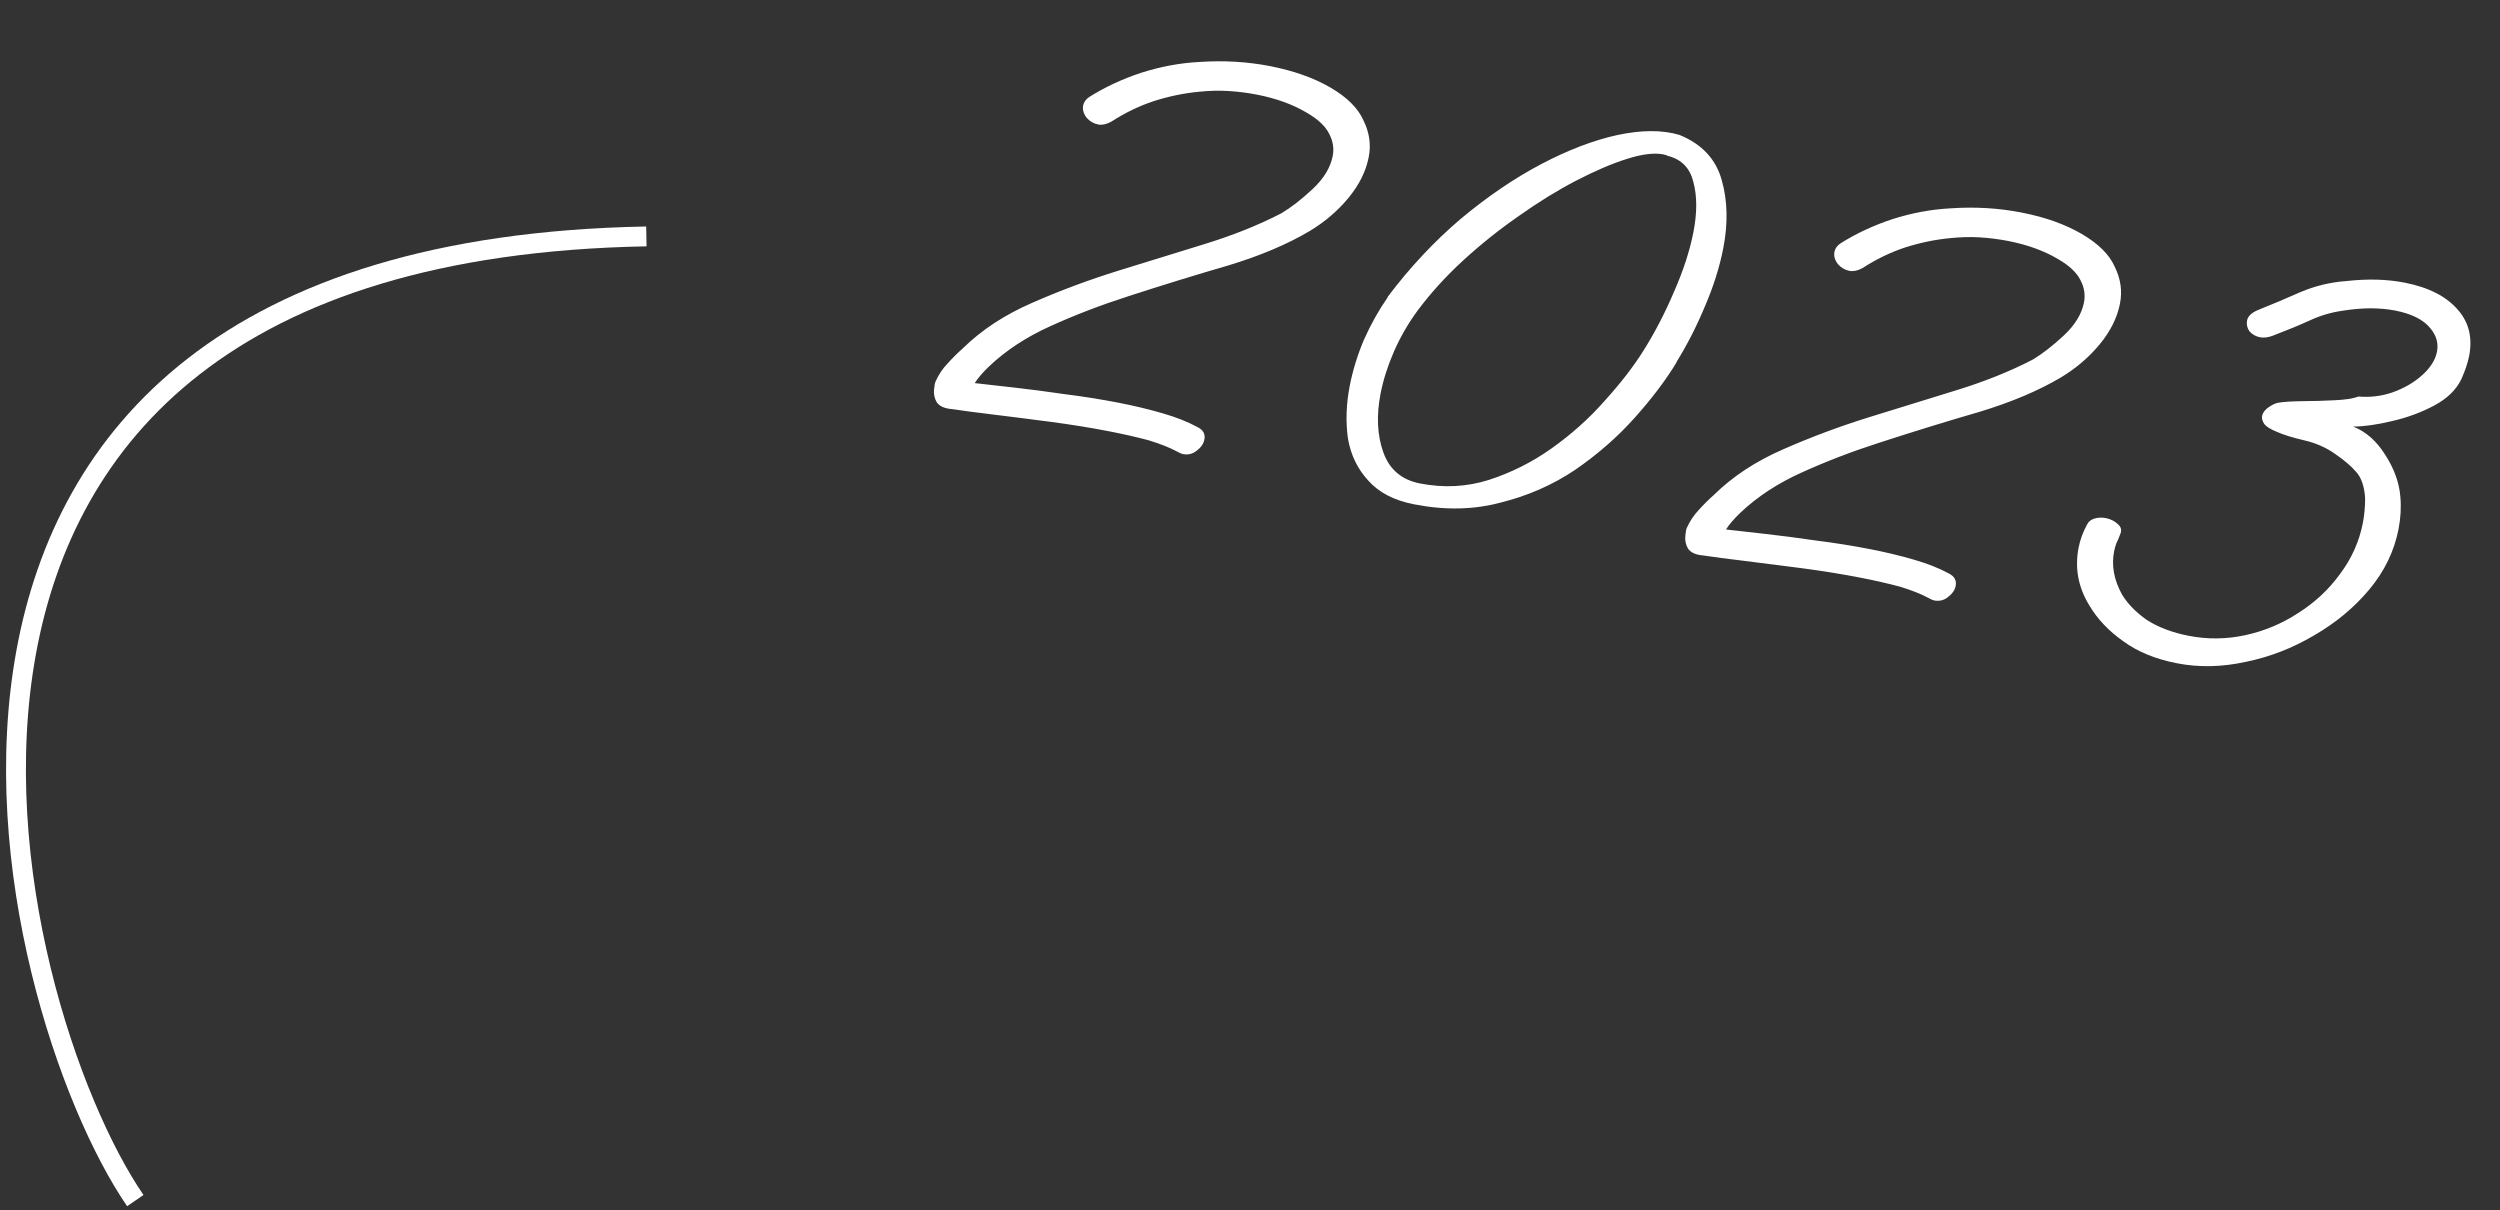 <svg width="126" height="61" viewBox="0 0 126 61" fill="none" xmlns="http://www.w3.org/2000/svg">
<rect x="0" y="0" width="126" height="61" fill="#333333" stroke="none"/>
<path d="M47.991 20.62C47.606 20.589 47.346 20.473 47.211 20.273C47.097 20.077 47.052 19.862 47.076 19.627C47.096 19.414 47.123 19.278 47.156 19.219C47.309 18.879 47.508 18.581 47.754 18.325C48.004 18.047 48.26 17.793 48.522 17.561C49.463 16.636 50.622 15.873 52 15.272C53.403 14.655 54.856 14.112 56.36 13.644C57.818 13.189 59.263 12.743 60.696 12.305C62.129 11.866 63.425 11.347 64.585 10.748C65.078 10.452 65.603 10.044 66.161 9.522C66.719 9.001 67.055 8.447 67.169 7.86C67.243 7.483 67.184 7.113 66.994 6.75C66.808 6.366 66.432 6.011 65.865 5.683C65.165 5.264 64.322 4.958 63.338 4.767C62.877 4.677 62.4 4.617 61.906 4.586C61.433 4.559 60.942 4.571 60.432 4.624C59.679 4.695 58.92 4.851 58.156 5.094C57.412 5.34 56.693 5.689 55.996 6.14C55.754 6.267 55.539 6.312 55.35 6.275C55.12 6.23 54.925 6.116 54.765 5.933C54.609 5.729 54.552 5.522 54.592 5.312C54.625 5.145 54.729 5.002 54.904 4.884C55.697 4.386 56.569 3.98 57.521 3.666C58.495 3.356 59.464 3.175 60.431 3.124C61.664 3.039 62.857 3.108 64.009 3.332C65.202 3.565 66.219 3.926 67.058 4.415C67.897 4.905 68.452 5.459 68.723 6.077C69.019 6.678 69.106 7.292 68.983 7.92C68.844 8.632 68.505 9.316 67.964 9.971C67.424 10.627 66.772 11.184 66.008 11.644C64.878 12.315 63.504 12.895 61.887 13.384C60.275 13.852 58.61 14.365 56.893 14.922C55.502 15.368 54.187 15.872 52.947 16.435C51.732 16.981 50.698 17.66 49.844 18.471C49.524 18.778 49.285 19.058 49.127 19.309C49.658 19.37 50.318 19.444 51.105 19.532C51.892 19.62 52.74 19.731 53.648 19.864C54.582 19.981 55.488 20.125 56.368 20.296C57.163 20.451 57.901 20.628 58.58 20.825C59.279 21.026 59.874 21.262 60.365 21.532C60.642 21.672 60.754 21.879 60.701 22.151C60.66 22.361 60.538 22.543 60.334 22.699C60.125 22.876 59.885 22.938 59.613 22.885C59.55 22.872 59.46 22.833 59.342 22.767C58.969 22.564 58.485 22.371 57.89 22.19C57.291 22.03 56.645 21.883 55.955 21.748C54.991 21.56 53.99 21.398 52.952 21.261C51.914 21.124 50.949 21.001 50.057 20.893C49.187 20.788 48.498 20.697 47.991 20.62ZM71.265 25.416C70.26 25.22 69.49 24.82 68.956 24.216C68.418 23.633 68.077 22.925 67.935 22.093C67.818 21.245 67.849 20.36 68.028 19.438C68.18 18.664 68.416 17.895 68.739 17.132C69.086 16.352 69.487 15.636 69.939 14.986L69.945 14.954C71.059 13.476 72.281 12.171 73.61 11.039C74.96 9.911 76.313 8.99 77.669 8.276C79.025 7.562 80.305 7.072 81.509 6.807C82.733 6.546 83.777 6.543 84.64 6.798C85.768 7.256 86.479 8.014 86.773 9.071C87.071 10.108 87.097 11.254 86.853 12.51C86.665 13.473 86.354 14.456 85.92 15.458C85.51 16.444 85.036 17.372 84.496 18.245L84.49 18.277C83.947 19.171 83.244 20.099 82.383 21.061C81.522 22.024 80.526 22.895 79.396 23.674C78.27 24.433 77.022 24.983 75.652 25.325C74.298 25.691 72.846 25.724 71.297 25.422L71.265 25.416ZM71.567 24.366C72.761 24.599 73.913 24.541 75.025 24.192C76.161 23.826 77.221 23.294 78.205 22.595C79.214 21.878 80.109 21.075 80.891 20.184C81.694 19.297 82.349 18.447 82.856 17.632C83.424 16.722 83.93 15.744 84.372 14.7C84.84 13.639 85.165 12.638 85.349 11.696C85.537 10.732 85.537 9.896 85.349 9.185C85.182 8.479 84.757 8.038 84.075 7.861C84.016 7.828 83.934 7.801 83.829 7.781C83.369 7.691 82.756 7.767 81.992 8.01C81.227 8.252 80.374 8.618 79.43 9.108C78.487 9.598 77.524 10.193 76.54 10.892C75.56 11.571 74.62 12.322 73.721 13.147C72.846 13.954 72.085 14.795 71.436 15.668C70.963 16.315 70.569 16.999 70.254 17.72C69.94 18.441 69.715 19.148 69.581 19.838C69.364 20.948 69.411 21.936 69.721 22.8C70.031 23.665 70.646 24.186 71.567 24.366ZM85.856 27.997C85.471 27.966 85.21 27.85 85.076 27.65C84.962 27.454 84.917 27.238 84.941 27.004C84.96 26.791 84.987 26.654 85.02 26.596C85.173 26.256 85.373 25.958 85.618 25.702C85.868 25.424 86.124 25.17 86.386 24.938C87.327 24.013 88.487 23.25 89.864 22.649C91.267 22.031 92.72 21.489 94.224 21.021C95.682 20.566 97.127 20.119 98.56 19.681C99.993 19.243 101.29 18.724 102.45 18.124C102.942 17.829 103.467 17.421 104.025 16.899C104.583 16.378 104.919 15.823 105.034 15.237C105.107 14.86 105.049 14.49 104.859 14.127C104.673 13.743 104.296 13.387 103.73 13.06C103.029 12.641 102.187 12.335 101.202 12.143C100.742 12.054 100.265 11.993 99.771 11.962C99.298 11.935 98.806 11.948 98.296 12.001C97.543 12.072 96.785 12.228 96.02 12.471C95.277 12.717 94.557 13.066 93.86 13.517C93.618 13.644 93.403 13.689 93.215 13.652C92.984 13.607 92.789 13.493 92.629 13.31C92.473 13.105 92.416 12.899 92.457 12.689C92.489 12.522 92.593 12.379 92.768 12.261C93.561 11.763 94.433 11.357 95.386 11.043C96.359 10.733 97.329 10.552 98.295 10.501C99.529 10.415 100.721 10.485 101.873 10.709C103.067 10.942 104.083 11.303 104.922 11.792C105.761 12.282 106.316 12.836 106.587 13.453C106.883 14.054 106.97 14.669 106.848 15.297C106.709 16.009 106.369 16.693 105.829 17.348C105.288 18.004 104.636 18.561 103.873 19.021C102.742 19.692 101.368 20.272 99.752 20.761C98.139 21.229 96.474 21.742 94.758 22.299C93.367 22.745 92.051 23.249 90.811 23.812C89.597 24.358 88.562 25.036 87.709 25.848C87.388 26.155 87.149 26.434 86.991 26.686C87.523 26.746 88.182 26.82 88.969 26.909C89.756 26.997 90.604 27.108 91.513 27.241C92.446 27.358 93.353 27.502 94.232 27.673C95.028 27.828 95.765 28.004 96.444 28.202C97.144 28.403 97.739 28.639 98.23 28.908C98.507 29.049 98.618 29.256 98.565 29.528C98.525 29.737 98.402 29.92 98.198 30.076C97.99 30.253 97.749 30.314 97.477 30.262C97.414 30.249 97.324 30.21 97.207 30.144C96.833 29.94 96.349 29.748 95.754 29.567C95.155 29.407 94.51 29.26 93.819 29.125C92.856 28.937 91.855 28.775 90.817 28.638C89.778 28.501 88.813 28.378 87.922 28.269C87.051 28.165 86.362 28.074 85.856 27.997ZM109.723 33.43C108.634 33.218 107.728 32.846 107.006 32.313C106.28 31.802 105.712 31.203 105.303 30.515C104.742 29.601 104.561 28.631 104.761 27.605C104.838 27.207 104.979 26.822 105.182 26.448C105.256 26.289 105.386 26.184 105.569 26.133C105.753 26.082 105.939 26.074 106.128 26.111C106.379 26.16 106.587 26.266 106.751 26.428C106.919 26.57 106.949 26.749 106.841 26.967C106.792 27.11 106.732 27.25 106.661 27.389C106.616 27.51 106.579 27.644 106.55 27.791C106.412 28.503 106.543 29.224 106.944 29.954C107.222 30.421 107.639 30.85 108.193 31.241C108.772 31.614 109.481 31.883 110.318 32.046C111.261 32.23 112.208 32.219 113.161 32.013C114.114 31.807 115.001 31.437 115.823 30.901C116.665 30.37 117.369 29.714 117.934 28.933C118.52 28.156 118.905 27.296 119.089 26.354C119.129 26.145 119.158 25.944 119.173 25.751C119.193 25.538 119.203 25.322 119.202 25.105C119.165 24.511 119.012 24.068 118.743 23.776C118.495 23.489 118.15 23.194 117.709 22.89C117.252 22.562 116.721 22.328 116.118 22.189C115.536 22.054 115.075 21.91 114.735 21.757C114.434 21.633 114.23 21.506 114.125 21.377C114.024 21.227 113.985 21.089 114.01 20.963C114.042 20.796 114.159 20.645 114.359 20.51C114.559 20.375 114.736 20.301 114.891 20.288C115.138 20.249 115.523 20.226 116.046 20.219C116.59 20.216 117.125 20.201 117.652 20.173C118.2 20.15 118.603 20.087 118.862 19.985C119.461 20.037 120.04 19.965 120.6 19.77C121.184 19.557 121.674 19.273 122.07 18.915C122.491 18.541 122.742 18.144 122.824 17.725C122.905 17.306 122.797 16.916 122.498 16.553C122.148 16.116 121.555 15.815 120.717 15.652C120.34 15.579 119.924 15.541 119.468 15.539C119.033 15.541 118.568 15.581 118.075 15.659C117.494 15.741 116.94 15.905 116.414 16.15C115.914 16.379 115.287 16.637 114.536 16.925C114.302 17.01 114.091 17.034 113.902 16.998C113.693 16.957 113.516 16.857 113.373 16.699C113.255 16.524 113.215 16.342 113.251 16.154C113.292 15.944 113.467 15.772 113.776 15.636C114.507 15.344 115.229 15.039 115.943 14.722C116.678 14.409 117.453 14.223 118.268 14.164C119.335 14.046 120.308 14.072 121.187 14.244C122.423 14.485 123.331 14.955 123.912 15.655C124.442 16.28 124.619 17.043 124.444 17.943C124.379 18.278 124.249 18.666 124.054 19.106C123.798 19.643 123.342 20.086 122.687 20.437C122.031 20.787 121.317 21.05 120.544 21.226C119.792 21.405 119.144 21.496 118.6 21.499C119.246 21.755 119.783 22.23 120.214 22.922C120.665 23.618 120.919 24.32 120.977 25.027C121.026 25.558 120.995 26.106 120.885 26.672C120.669 27.781 120.178 28.794 119.413 29.71C118.648 30.626 117.714 31.4 116.613 32.033C115.532 32.671 114.392 33.111 113.193 33.356C111.989 33.621 110.832 33.646 109.723 33.43Z" fill="white"/>
<path d="M32.577 11.915C-9.715 12.699 0.117 50.733 6.819 60.51" stroke="white"/>
</svg>
